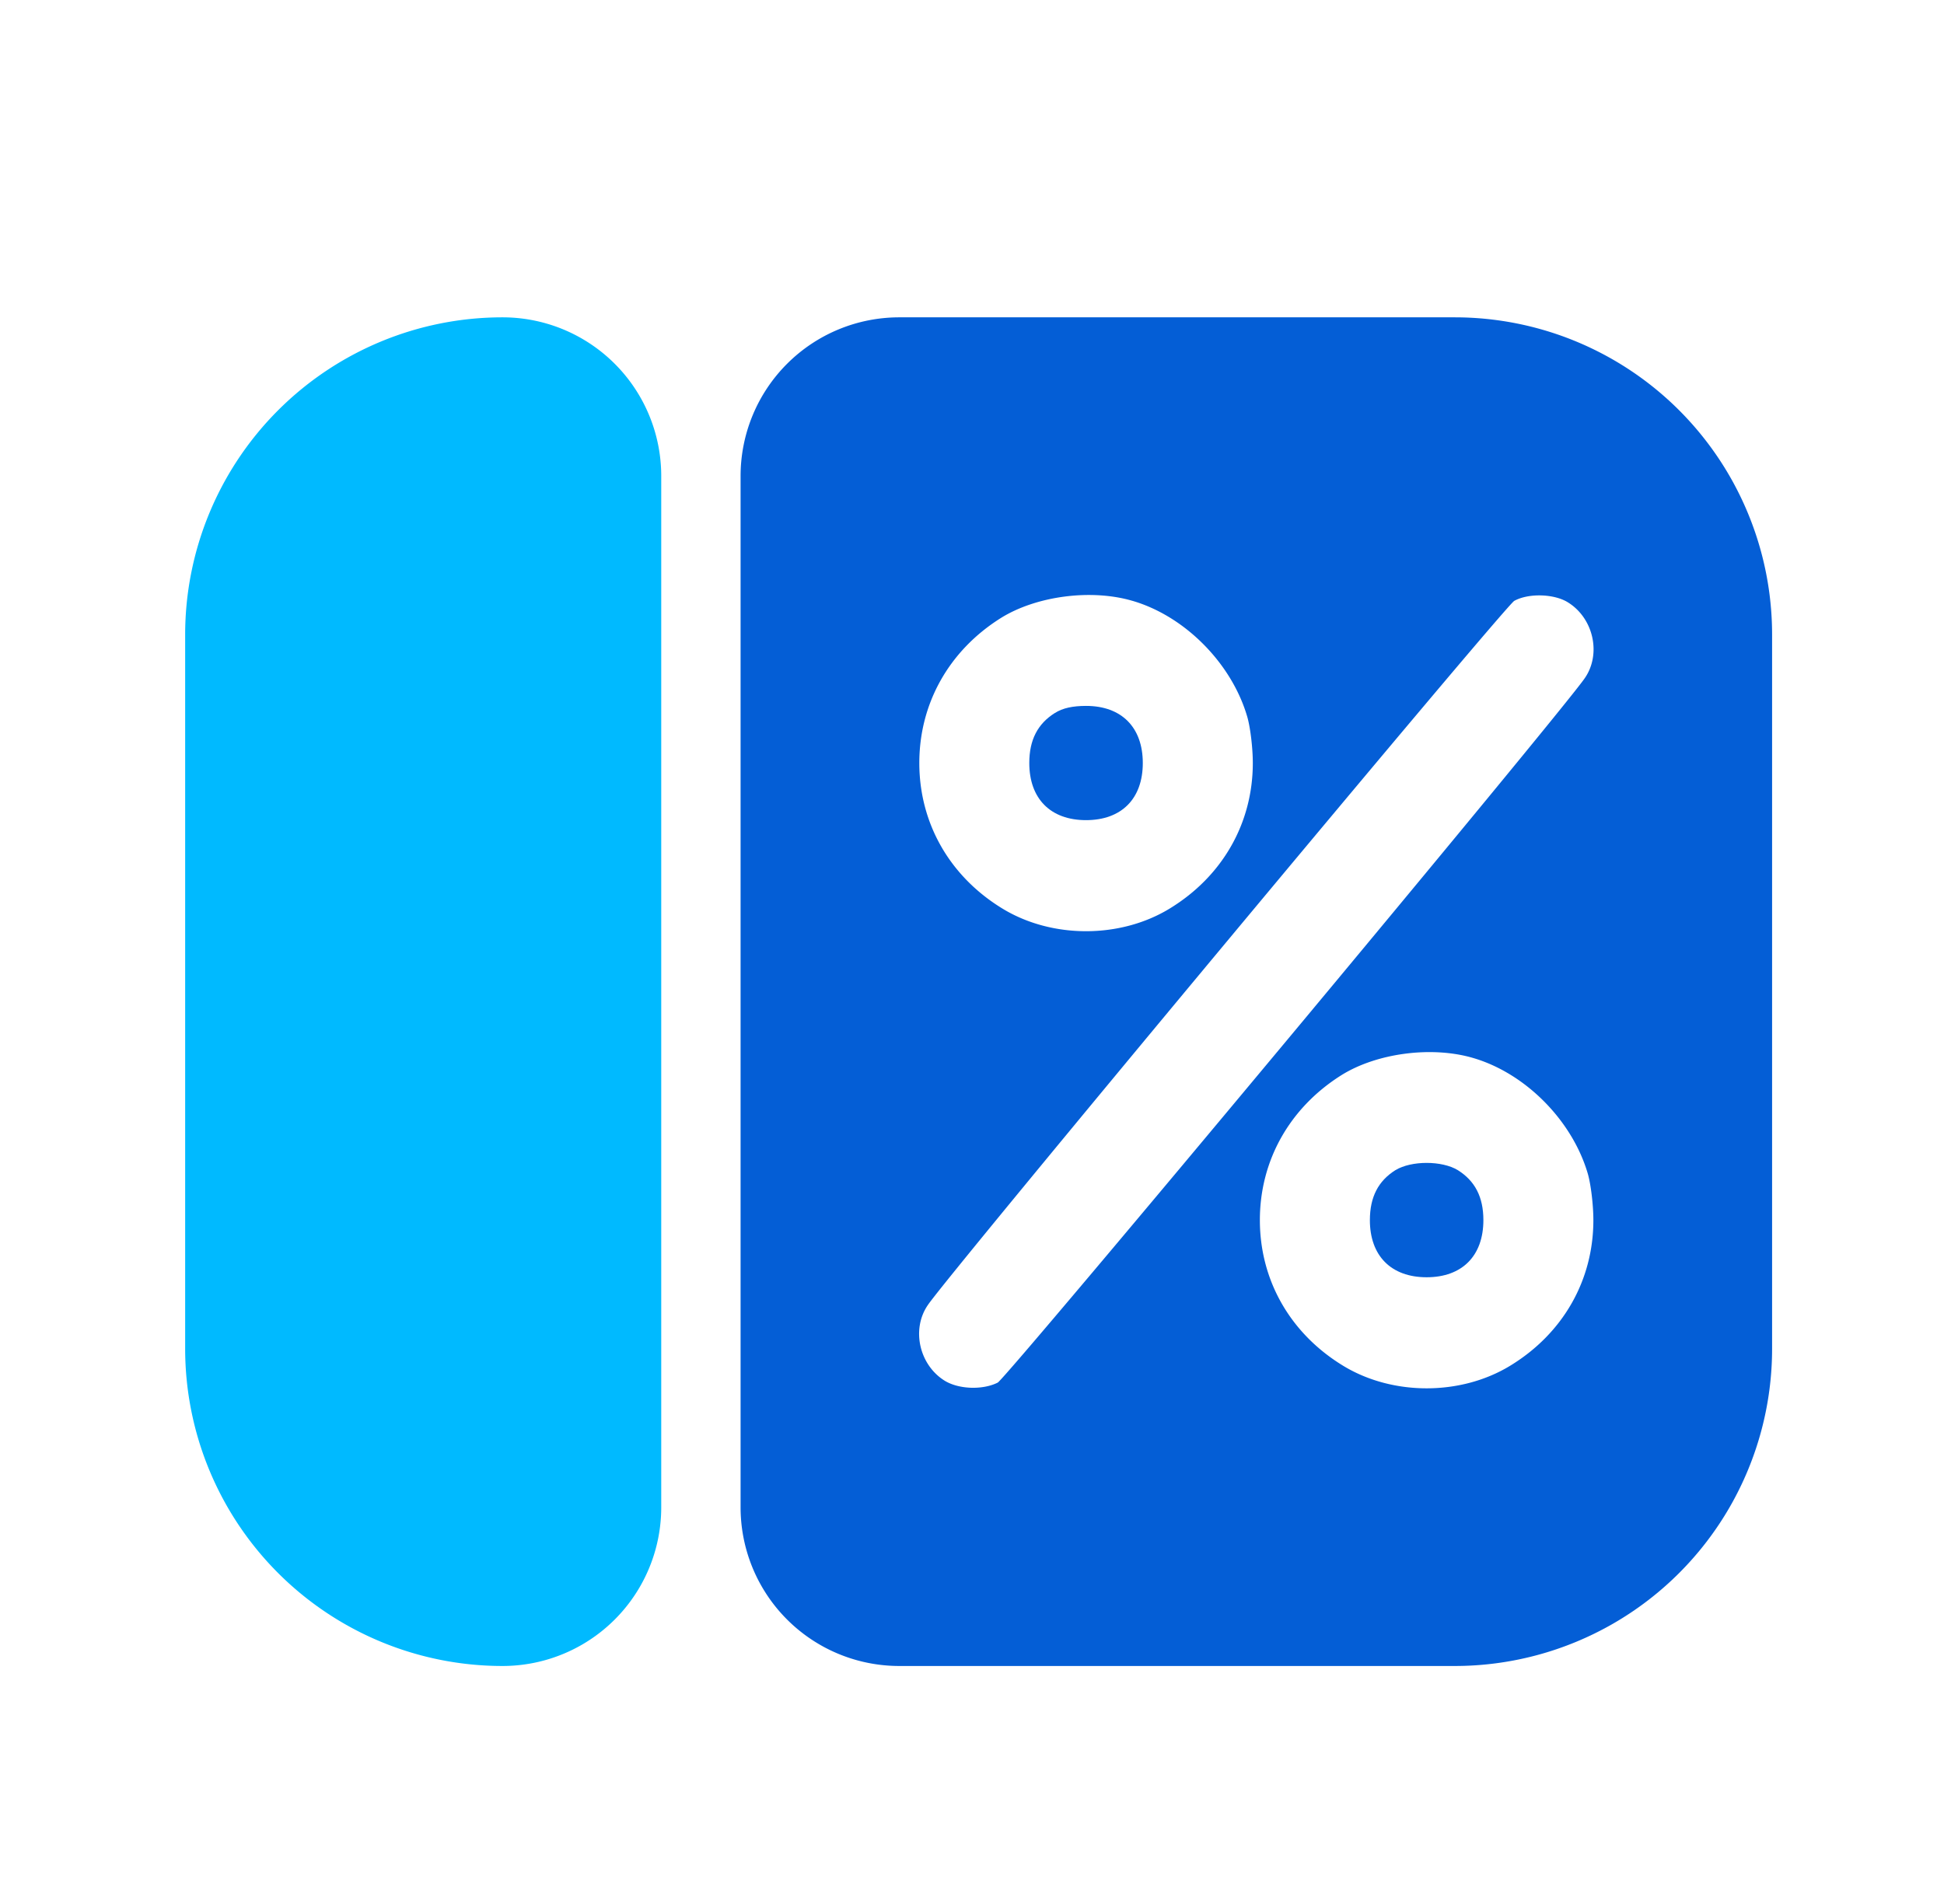 <svg width="49" height="48" viewBox="0 0 49 48" fill="none" xmlns="http://www.w3.org/2000/svg"><path d="M4.667 16a8 8 0 018-8 4 4 0 014 4v26a4 4 0 01-4 4 8 8 0 01-8-8V16z" fill="#00BAFF"/><path d="M26.588 17.975c-.43.27-.644.675-.644 1.26 0 .901.536 1.441 1.43 1.441.895 0 1.431-.54 1.431-1.44 0-.9-.536-1.44-1.43-1.44-.331 0-.59.053-.787.18zm7.941 12.785c0-.586.214-.99.643-1.26.403-.244 1.172-.244 1.574 0 .43.27.644.674.644 1.26 0 .9-.536 1.44-1.43 1.44-.895 0-1.431-.54-1.431-1.44z" fill="#045ED6"/><path fill-rule="evenodd" clip-rule="evenodd" d="M22.667 8a4 4 0 00-4 4v26a4 4 0 004 4h14a8 8 0 008-8V16a8 8 0 00-8-8h-14zm5.88 7.148c1.323.387 2.494 1.576 2.887 2.908.081.27.144.801.144 1.18 0 1.521-.77 2.863-2.102 3.673-1.243.756-2.96.756-4.203 0-1.332-.81-2.101-2.152-2.101-3.674 0-1.503.75-2.835 2.056-3.655.895-.558 2.28-.738 3.318-.432zm10.971.036c.644.396.85 1.297.43 1.909-.564.837-14.567 17.637-14.8 17.763-.376.189-.975.171-1.332-.045-.644-.396-.85-1.297-.43-1.909.51-.765 14.558-17.637 14.782-17.754.358-.198 1.002-.18 1.35.036zm-2.387 11.488c1.323.387 2.495 1.576 2.888 2.908.08.27.143.801.143 1.18 0 1.521-.769 2.863-2.101 3.673-1.243.756-2.96.756-4.203 0-1.332-.81-2.102-2.152-2.102-3.674 0-1.503.752-2.835 2.057-3.655.894-.558 2.28-.738 3.318-.432z" fill="#045ED6"/></svg>